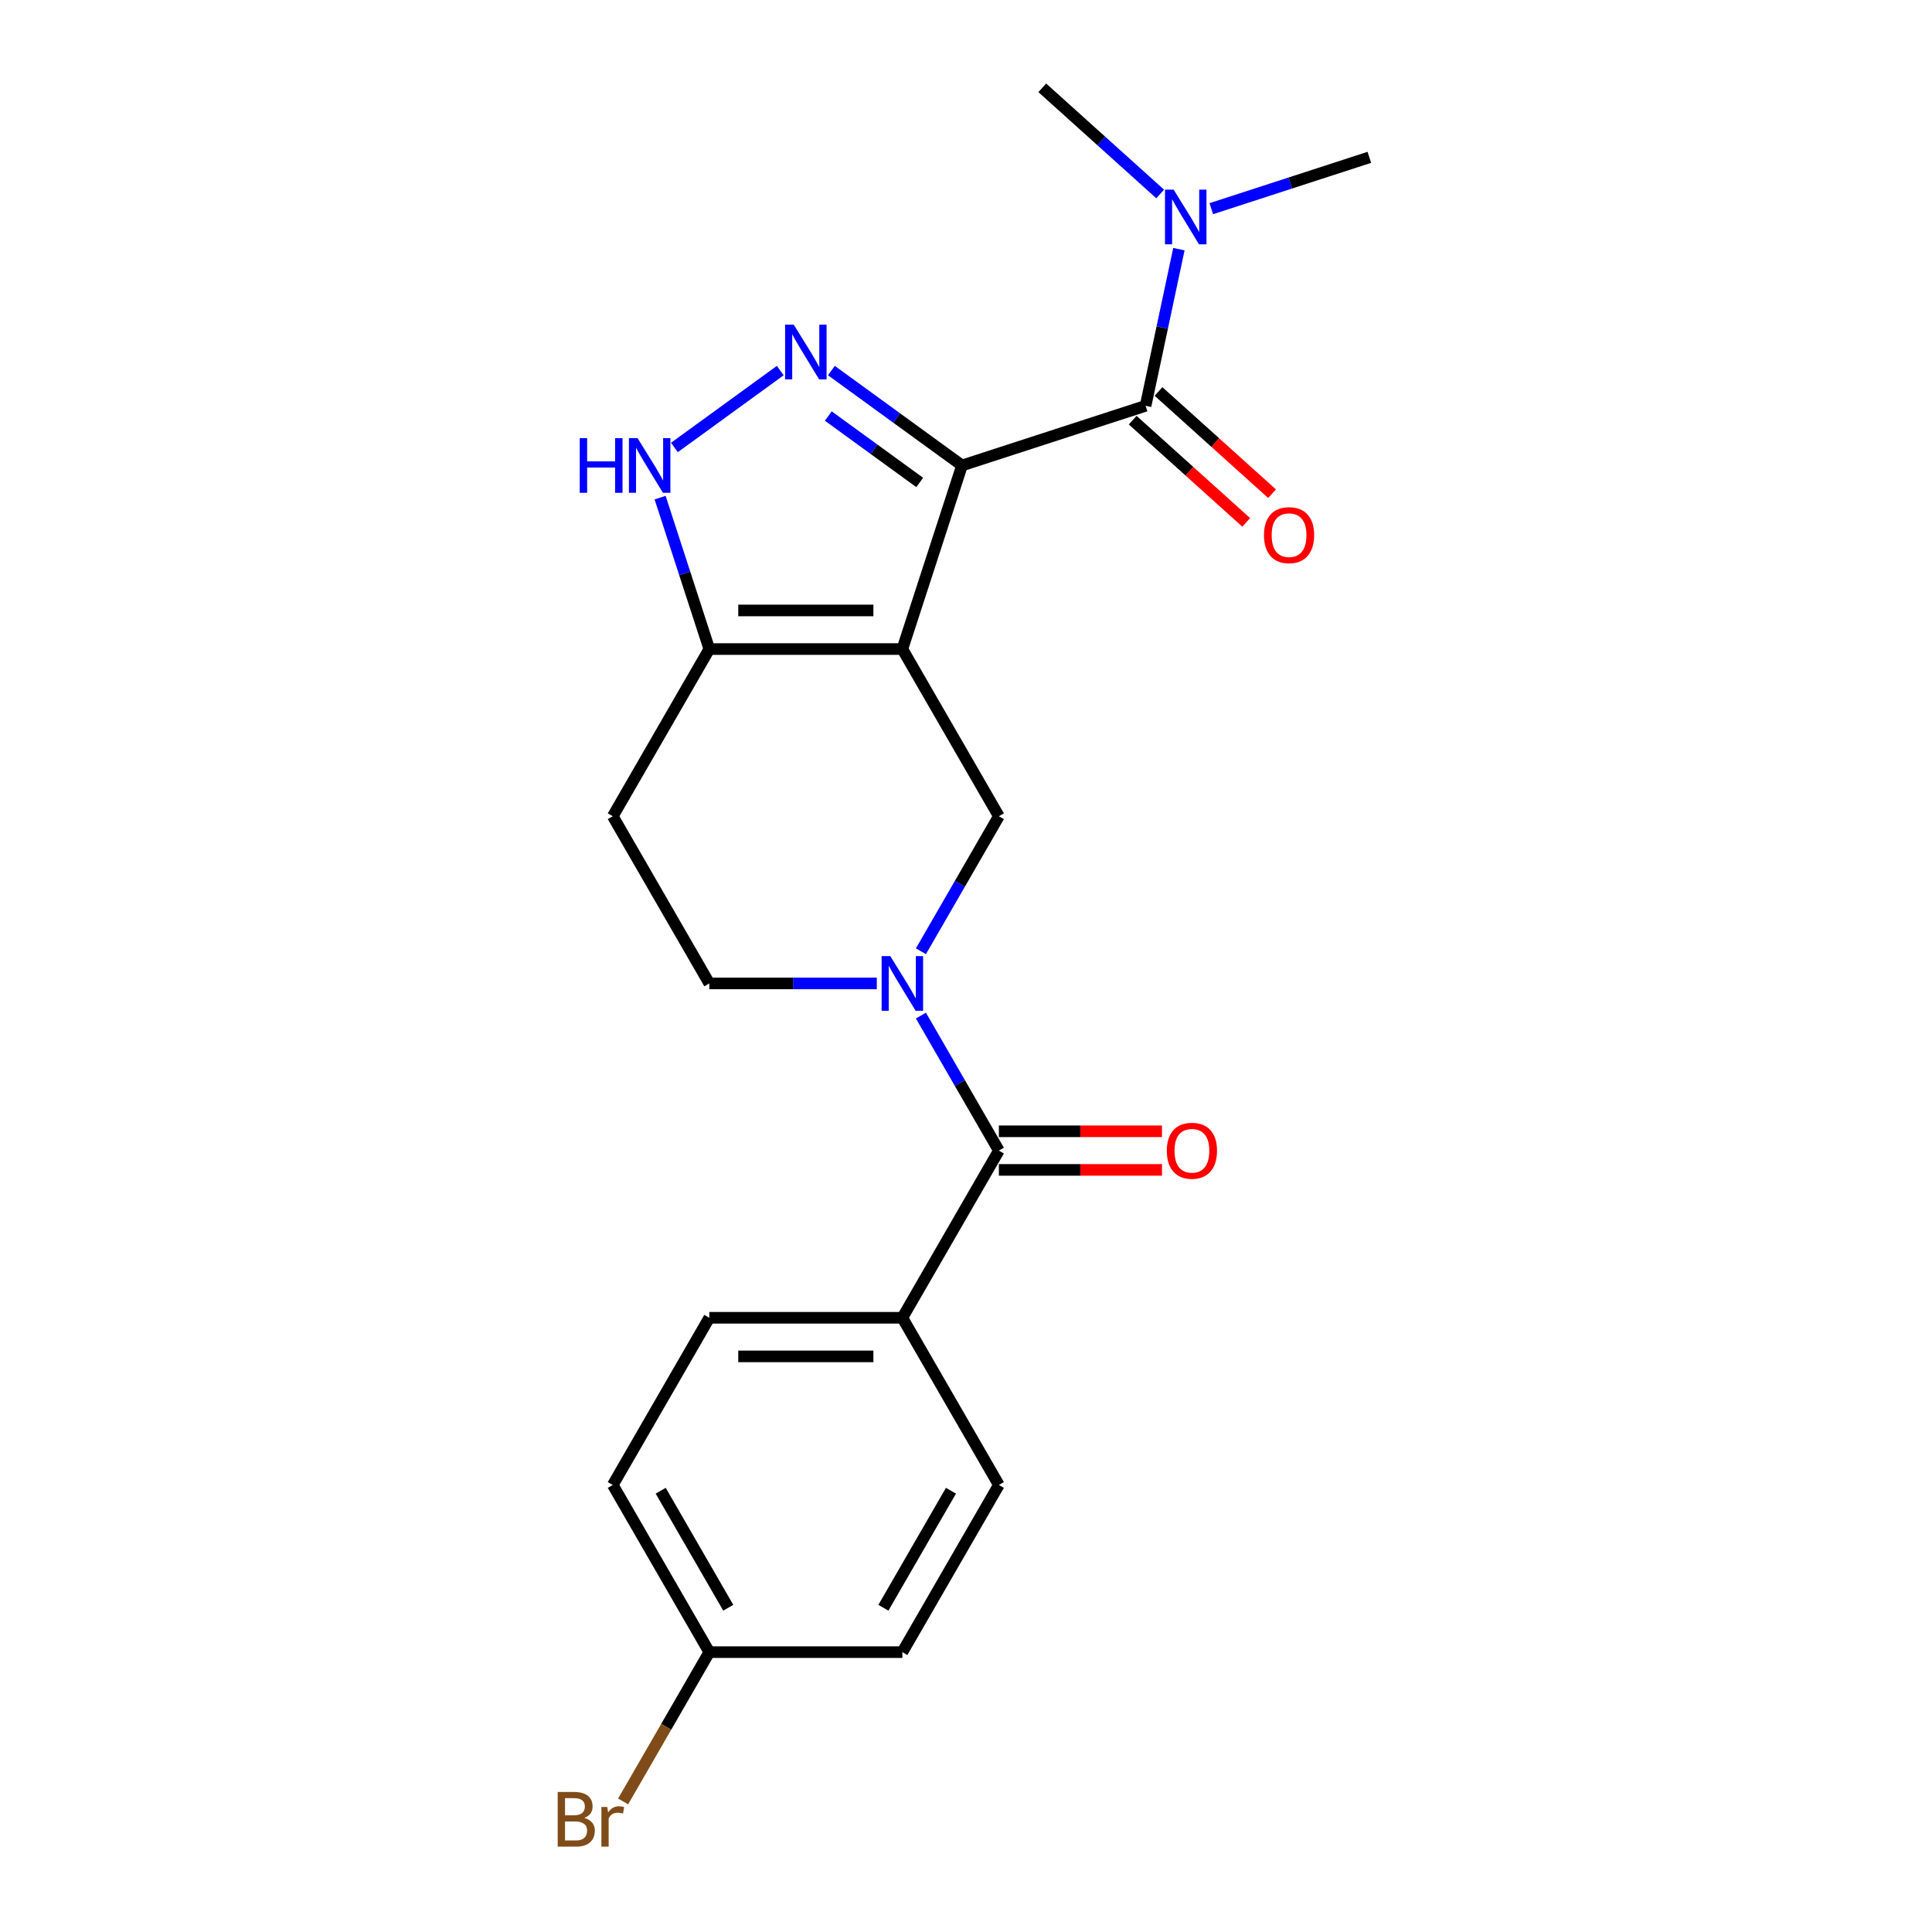 <?xml version='1.0' encoding='iso-8859-1'?>
<svg version='1.1' baseProfile='full'
              xmlns='http://www.w3.org/2000/svg'
                      xmlns:rdkit='http://www.rdkit.org/xml'
                      xmlns:xlink='http://www.w3.org/1999/xlink'
                  xml:space='preserve'
width='1000px' height='1000px' viewBox='0 0 1000 1000'>
<!-- END OF HEADER -->
<rect style='opacity:1.0;fill:#FFFFFF;stroke:none' width='1000' height='1000' x='0' y='0'> </rect>
<path class='bond-0' d='M 497.932,240.924 L 467.056,335.952' style='fill:none;fill-rule:evenodd;stroke:#000000;stroke-width:6px;stroke-linecap:butt;stroke-linejoin:miter;stroke-opacity:1' />
<path class='bond-1' d='M 497.932,240.924 L 464.129,216.365' style='fill:none;fill-rule:evenodd;stroke:#000000;stroke-width:6px;stroke-linecap:butt;stroke-linejoin:miter;stroke-opacity:1' />
<path class='bond-1' d='M 464.129,216.365 L 430.326,191.805' style='fill:none;fill-rule:evenodd;stroke:#0000FF;stroke-width:6px;stroke-linecap:butt;stroke-linejoin:miter;stroke-opacity:1' />
<path class='bond-1' d='M 476.045,249.724 L 452.383,232.532' style='fill:none;fill-rule:evenodd;stroke:#000000;stroke-width:6px;stroke-linecap:butt;stroke-linejoin:miter;stroke-opacity:1' />
<path class='bond-1' d='M 452.383,232.532 L 428.72,215.34' style='fill:none;fill-rule:evenodd;stroke:#0000FF;stroke-width:6px;stroke-linecap:butt;stroke-linejoin:miter;stroke-opacity:1' />
<path class='bond-3' d='M 497.932,240.924 L 592.96,210.048' style='fill:none;fill-rule:evenodd;stroke:#000000;stroke-width:6px;stroke-linecap:butt;stroke-linejoin:miter;stroke-opacity:1' />
<path class='bond-4' d='M 467.056,335.952 L 517.015,422.484' style='fill:none;fill-rule:evenodd;stroke:#000000;stroke-width:6px;stroke-linecap:butt;stroke-linejoin:miter;stroke-opacity:1' />
<path class='bond-5' d='M 467.056,335.952 L 367.137,335.952' style='fill:none;fill-rule:evenodd;stroke:#000000;stroke-width:6px;stroke-linecap:butt;stroke-linejoin:miter;stroke-opacity:1' />
<path class='bond-5' d='M 452.068,315.969 L 382.125,315.969' style='fill:none;fill-rule:evenodd;stroke:#000000;stroke-width:6px;stroke-linecap:butt;stroke-linejoin:miter;stroke-opacity:1' />
<path class='bond-6' d='M 403.867,191.805 L 349.081,231.61' style='fill:none;fill-rule:evenodd;stroke:#0000FF;stroke-width:6px;stroke-linecap:butt;stroke-linejoin:miter;stroke-opacity:1' />
<path class='bond-2' d='M 476.666,492.37 L 496.841,457.427' style='fill:none;fill-rule:evenodd;stroke:#0000FF;stroke-width:6px;stroke-linecap:butt;stroke-linejoin:miter;stroke-opacity:1' />
<path class='bond-2' d='M 496.841,457.427 L 517.015,422.484' style='fill:none;fill-rule:evenodd;stroke:#000000;stroke-width:6px;stroke-linecap:butt;stroke-linejoin:miter;stroke-opacity:1' />
<path class='bond-7' d='M 476.666,525.662 L 496.841,560.605' style='fill:none;fill-rule:evenodd;stroke:#0000FF;stroke-width:6px;stroke-linecap:butt;stroke-linejoin:miter;stroke-opacity:1' />
<path class='bond-7' d='M 496.841,560.605 L 517.015,595.548' style='fill:none;fill-rule:evenodd;stroke:#000000;stroke-width:6px;stroke-linecap:butt;stroke-linejoin:miter;stroke-opacity:1' />
<path class='bond-23' d='M 453.826,509.016 L 410.482,509.016' style='fill:none;fill-rule:evenodd;stroke:#0000FF;stroke-width:6px;stroke-linecap:butt;stroke-linejoin:miter;stroke-opacity:1' />
<path class='bond-23' d='M 410.482,509.016 L 367.137,509.016' style='fill:none;fill-rule:evenodd;stroke:#000000;stroke-width:6px;stroke-linecap:butt;stroke-linejoin:miter;stroke-opacity:1' />
<path class='bond-9' d='M 592.96,210.048 L 601.578,169.504' style='fill:none;fill-rule:evenodd;stroke:#000000;stroke-width:6px;stroke-linecap:butt;stroke-linejoin:miter;stroke-opacity:1' />
<path class='bond-9' d='M 601.578,169.504 L 610.196,128.959' style='fill:none;fill-rule:evenodd;stroke:#0000FF;stroke-width:6px;stroke-linecap:butt;stroke-linejoin:miter;stroke-opacity:1' />
<path class='bond-12' d='M 586.274,217.473 L 615.657,243.93' style='fill:none;fill-rule:evenodd;stroke:#000000;stroke-width:6px;stroke-linecap:butt;stroke-linejoin:miter;stroke-opacity:1' />
<path class='bond-12' d='M 615.657,243.93 L 645.041,270.387' style='fill:none;fill-rule:evenodd;stroke:#FF0000;stroke-width:6px;stroke-linecap:butt;stroke-linejoin:miter;stroke-opacity:1' />
<path class='bond-12' d='M 599.646,202.623 L 629.029,229.079' style='fill:none;fill-rule:evenodd;stroke:#000000;stroke-width:6px;stroke-linecap:butt;stroke-linejoin:miter;stroke-opacity:1' />
<path class='bond-12' d='M 629.029,229.079 L 658.412,255.536' style='fill:none;fill-rule:evenodd;stroke:#FF0000;stroke-width:6px;stroke-linecap:butt;stroke-linejoin:miter;stroke-opacity:1' />
<path class='bond-8' d='M 367.137,335.952 L 317.178,422.484' style='fill:none;fill-rule:evenodd;stroke:#000000;stroke-width:6px;stroke-linecap:butt;stroke-linejoin:miter;stroke-opacity:1' />
<path class='bond-22' d='M 367.137,335.952 L 354.403,296.762' style='fill:none;fill-rule:evenodd;stroke:#000000;stroke-width:6px;stroke-linecap:butt;stroke-linejoin:miter;stroke-opacity:1' />
<path class='bond-22' d='M 354.403,296.762 L 341.669,257.571' style='fill:none;fill-rule:evenodd;stroke:#0000FF;stroke-width:6px;stroke-linecap:butt;stroke-linejoin:miter;stroke-opacity:1' />
<path class='bond-11' d='M 517.015,595.548 L 467.056,682.08' style='fill:none;fill-rule:evenodd;stroke:#000000;stroke-width:6px;stroke-linecap:butt;stroke-linejoin:miter;stroke-opacity:1' />
<path class='bond-13' d='M 517.015,605.54 L 559.23,605.54' style='fill:none;fill-rule:evenodd;stroke:#000000;stroke-width:6px;stroke-linecap:butt;stroke-linejoin:miter;stroke-opacity:1' />
<path class='bond-13' d='M 559.23,605.54 L 601.446,605.54' style='fill:none;fill-rule:evenodd;stroke:#FF0000;stroke-width:6px;stroke-linecap:butt;stroke-linejoin:miter;stroke-opacity:1' />
<path class='bond-13' d='M 517.015,585.556 L 559.23,585.556' style='fill:none;fill-rule:evenodd;stroke:#000000;stroke-width:6px;stroke-linecap:butt;stroke-linejoin:miter;stroke-opacity:1' />
<path class='bond-13' d='M 559.23,585.556 L 601.446,585.556' style='fill:none;fill-rule:evenodd;stroke:#FF0000;stroke-width:6px;stroke-linecap:butt;stroke-linejoin:miter;stroke-opacity:1' />
<path class='bond-10' d='M 317.178,422.484 L 367.137,509.016' style='fill:none;fill-rule:evenodd;stroke:#000000;stroke-width:6px;stroke-linecap:butt;stroke-linejoin:miter;stroke-opacity:1' />
<path class='bond-20' d='M 626.963,108.015 L 667.863,94.725' style='fill:none;fill-rule:evenodd;stroke:#0000FF;stroke-width:6px;stroke-linecap:butt;stroke-linejoin:miter;stroke-opacity:1' />
<path class='bond-20' d='M 667.863,94.725 L 708.762,81.436' style='fill:none;fill-rule:evenodd;stroke:#000000;stroke-width:6px;stroke-linecap:butt;stroke-linejoin:miter;stroke-opacity:1' />
<path class='bond-21' d='M 600.505,100.401 L 569.993,72.928' style='fill:none;fill-rule:evenodd;stroke:#0000FF;stroke-width:6px;stroke-linecap:butt;stroke-linejoin:miter;stroke-opacity:1' />
<path class='bond-21' d='M 569.993,72.928 L 539.48,45.455' style='fill:none;fill-rule:evenodd;stroke:#000000;stroke-width:6px;stroke-linecap:butt;stroke-linejoin:miter;stroke-opacity:1' />
<path class='bond-14' d='M 467.056,682.08 L 367.137,682.08' style='fill:none;fill-rule:evenodd;stroke:#000000;stroke-width:6px;stroke-linecap:butt;stroke-linejoin:miter;stroke-opacity:1' />
<path class='bond-14' d='M 452.068,702.063 L 382.125,702.063' style='fill:none;fill-rule:evenodd;stroke:#000000;stroke-width:6px;stroke-linecap:butt;stroke-linejoin:miter;stroke-opacity:1' />
<path class='bond-15' d='M 467.056,682.08 L 517.015,768.612' style='fill:none;fill-rule:evenodd;stroke:#000000;stroke-width:6px;stroke-linecap:butt;stroke-linejoin:miter;stroke-opacity:1' />
<path class='bond-18' d='M 367.137,682.08 L 317.178,768.612' style='fill:none;fill-rule:evenodd;stroke:#000000;stroke-width:6px;stroke-linecap:butt;stroke-linejoin:miter;stroke-opacity:1' />
<path class='bond-17' d='M 517.015,768.612 L 467.056,855.143' style='fill:none;fill-rule:evenodd;stroke:#000000;stroke-width:6px;stroke-linecap:butt;stroke-linejoin:miter;stroke-opacity:1' />
<path class='bond-17' d='M 492.215,771.6 L 457.243,832.172' style='fill:none;fill-rule:evenodd;stroke:#000000;stroke-width:6px;stroke-linecap:butt;stroke-linejoin:miter;stroke-opacity:1' />
<path class='bond-16' d='M 367.137,855.143 L 467.056,855.143' style='fill:none;fill-rule:evenodd;stroke:#000000;stroke-width:6px;stroke-linecap:butt;stroke-linejoin:miter;stroke-opacity:1' />
<path class='bond-19' d='M 367.137,855.143 L 344.829,893.783' style='fill:none;fill-rule:evenodd;stroke:#000000;stroke-width:6px;stroke-linecap:butt;stroke-linejoin:miter;stroke-opacity:1' />
<path class='bond-19' d='M 344.829,893.783 L 322.52,932.423' style='fill:none;fill-rule:evenodd;stroke:#7F4C19;stroke-width:6px;stroke-linecap:butt;stroke-linejoin:miter;stroke-opacity:1' />
<path class='bond-24' d='M 367.137,855.143 L 317.178,768.612' style='fill:none;fill-rule:evenodd;stroke:#000000;stroke-width:6px;stroke-linecap:butt;stroke-linejoin:miter;stroke-opacity:1' />
<path class='bond-24' d='M 376.95,832.172 L 341.978,771.6' style='fill:none;fill-rule:evenodd;stroke:#000000;stroke-width:6px;stroke-linecap:butt;stroke-linejoin:miter;stroke-opacity:1' />
<path  class='atom-2' d='M 410.842 168.045
L 420.114 183.033
Q 421.033 184.512, 422.512 187.19
Q 423.991 189.868, 424.071 190.027
L 424.071 168.045
L 427.828 168.045
L 427.828 196.342
L 423.951 196.342
L 413.999 179.956
Q 412.84 178.037, 411.601 175.839
Q 410.402 173.641, 410.042 172.961
L 410.042 196.342
L 406.365 196.342
L 406.365 168.045
L 410.842 168.045
' fill='#0000FF'/>
<path  class='atom-3' d='M 460.801 494.868
L 470.073 509.855
Q 470.992 511.334, 472.471 514.012
Q 473.95 516.69, 474.03 516.85
L 474.03 494.868
L 477.787 494.868
L 477.787 523.165
L 473.91 523.165
L 463.958 506.778
Q 462.799 504.859, 461.56 502.661
Q 460.361 500.463, 460.001 499.784
L 460.001 523.165
L 456.324 523.165
L 456.324 494.868
L 460.801 494.868
' fill='#0000FF'/>
<path  class='atom-7' d='M 300.07 226.776
L 303.907 226.776
L 303.907 238.806
L 318.375 238.806
L 318.375 226.776
L 322.212 226.776
L 322.212 255.073
L 318.375 255.073
L 318.375 242.003
L 303.907 242.003
L 303.907 255.073
L 300.07 255.073
L 300.07 226.776
' fill='#0000FF'/>
<path  class='atom-7' d='M 330.006 226.776
L 339.278 241.764
Q 340.198 243.242, 341.676 245.92
Q 343.155 248.598, 343.235 248.758
L 343.235 226.776
L 346.992 226.776
L 346.992 255.073
L 343.115 255.073
L 333.163 238.686
Q 332.004 236.768, 330.765 234.57
Q 329.566 232.371, 329.207 231.692
L 329.207 255.073
L 325.53 255.073
L 325.53 226.776
L 330.006 226.776
' fill='#0000FF'/>
<path  class='atom-10' d='M 607.479 98.165
L 616.752 113.152
Q 617.671 114.631, 619.15 117.309
Q 620.629 119.987, 620.709 120.147
L 620.709 98.165
L 624.466 98.165
L 624.466 126.461
L 620.589 126.461
L 610.637 110.075
Q 609.478 108.156, 608.239 105.958
Q 607.04 103.76, 606.68 103.081
L 606.68 126.461
L 603.003 126.461
L 603.003 98.165
L 607.479 98.165
' fill='#0000FF'/>
<path  class='atom-13' d='M 654.225 276.986
Q 654.225 270.192, 657.582 266.395
Q 660.939 262.598, 667.214 262.598
Q 673.489 262.598, 676.846 266.395
Q 680.203 270.192, 680.203 276.986
Q 680.203 283.861, 676.806 287.777
Q 673.409 291.654, 667.214 291.654
Q 660.979 291.654, 657.582 287.777
Q 654.225 283.901, 654.225 276.986
M 667.214 288.457
Q 671.53 288.457, 673.848 285.579
Q 676.207 282.662, 676.207 276.986
Q 676.207 271.431, 673.848 268.633
Q 671.53 265.795, 667.214 265.795
Q 662.897 265.795, 660.539 268.593
Q 658.221 271.391, 658.221 276.986
Q 658.221 282.702, 660.539 285.579
Q 662.897 288.457, 667.214 288.457
' fill='#FF0000'/>
<path  class='atom-14' d='M 603.944 595.628
Q 603.944 588.833, 607.301 585.036
Q 610.658 581.24, 616.933 581.24
Q 623.208 581.24, 626.565 585.036
Q 629.923 588.833, 629.923 595.628
Q 629.923 602.502, 626.525 606.419
Q 623.128 610.296, 616.933 610.296
Q 610.698 610.296, 607.301 606.419
Q 603.944 602.542, 603.944 595.628
M 616.933 607.098
Q 621.25 607.098, 623.568 604.221
Q 625.926 601.303, 625.926 595.628
Q 625.926 590.072, 623.568 587.275
Q 621.25 584.437, 616.933 584.437
Q 612.617 584.437, 610.259 587.235
Q 607.94 590.032, 607.94 595.628
Q 607.94 601.343, 610.259 604.221
Q 612.617 607.098, 616.933 607.098
' fill='#FF0000'/>
<path  class='atom-20' d='M 302.41 940.956
Q 305.128 941.715, 306.487 943.394
Q 307.886 945.033, 307.886 947.471
Q 307.886 951.387, 305.368 953.626
Q 302.89 955.824, 298.174 955.824
L 288.661 955.824
L 288.661 927.527
L 297.015 927.527
Q 301.851 927.527, 304.289 929.485
Q 306.727 931.444, 306.727 935.041
Q 306.727 939.317, 302.41 940.956
M 292.458 930.724
L 292.458 939.597
L 297.015 939.597
Q 299.812 939.597, 301.251 938.478
Q 302.73 937.319, 302.73 935.041
Q 302.73 930.724, 297.015 930.724
L 292.458 930.724
M 298.174 952.626
Q 300.931 952.626, 302.41 951.307
Q 303.889 949.988, 303.889 947.471
Q 303.889 945.152, 302.25 943.993
Q 300.652 942.794, 297.574 942.794
L 292.458 942.794
L 292.458 952.626
L 298.174 952.626
' fill='#7F4C19'/>
<path  class='atom-20' d='M 314.32 935.28
L 314.76 938.118
Q 316.918 934.921, 320.435 934.921
Q 321.554 934.921, 323.073 935.32
L 322.474 938.678
Q 320.755 938.278, 319.796 938.278
Q 318.117 938.278, 316.998 938.957
Q 315.919 939.597, 315.04 941.156
L 315.04 955.824
L 311.283 955.824
L 311.283 935.28
L 314.32 935.28
' fill='#7F4C19'/>
</svg>
